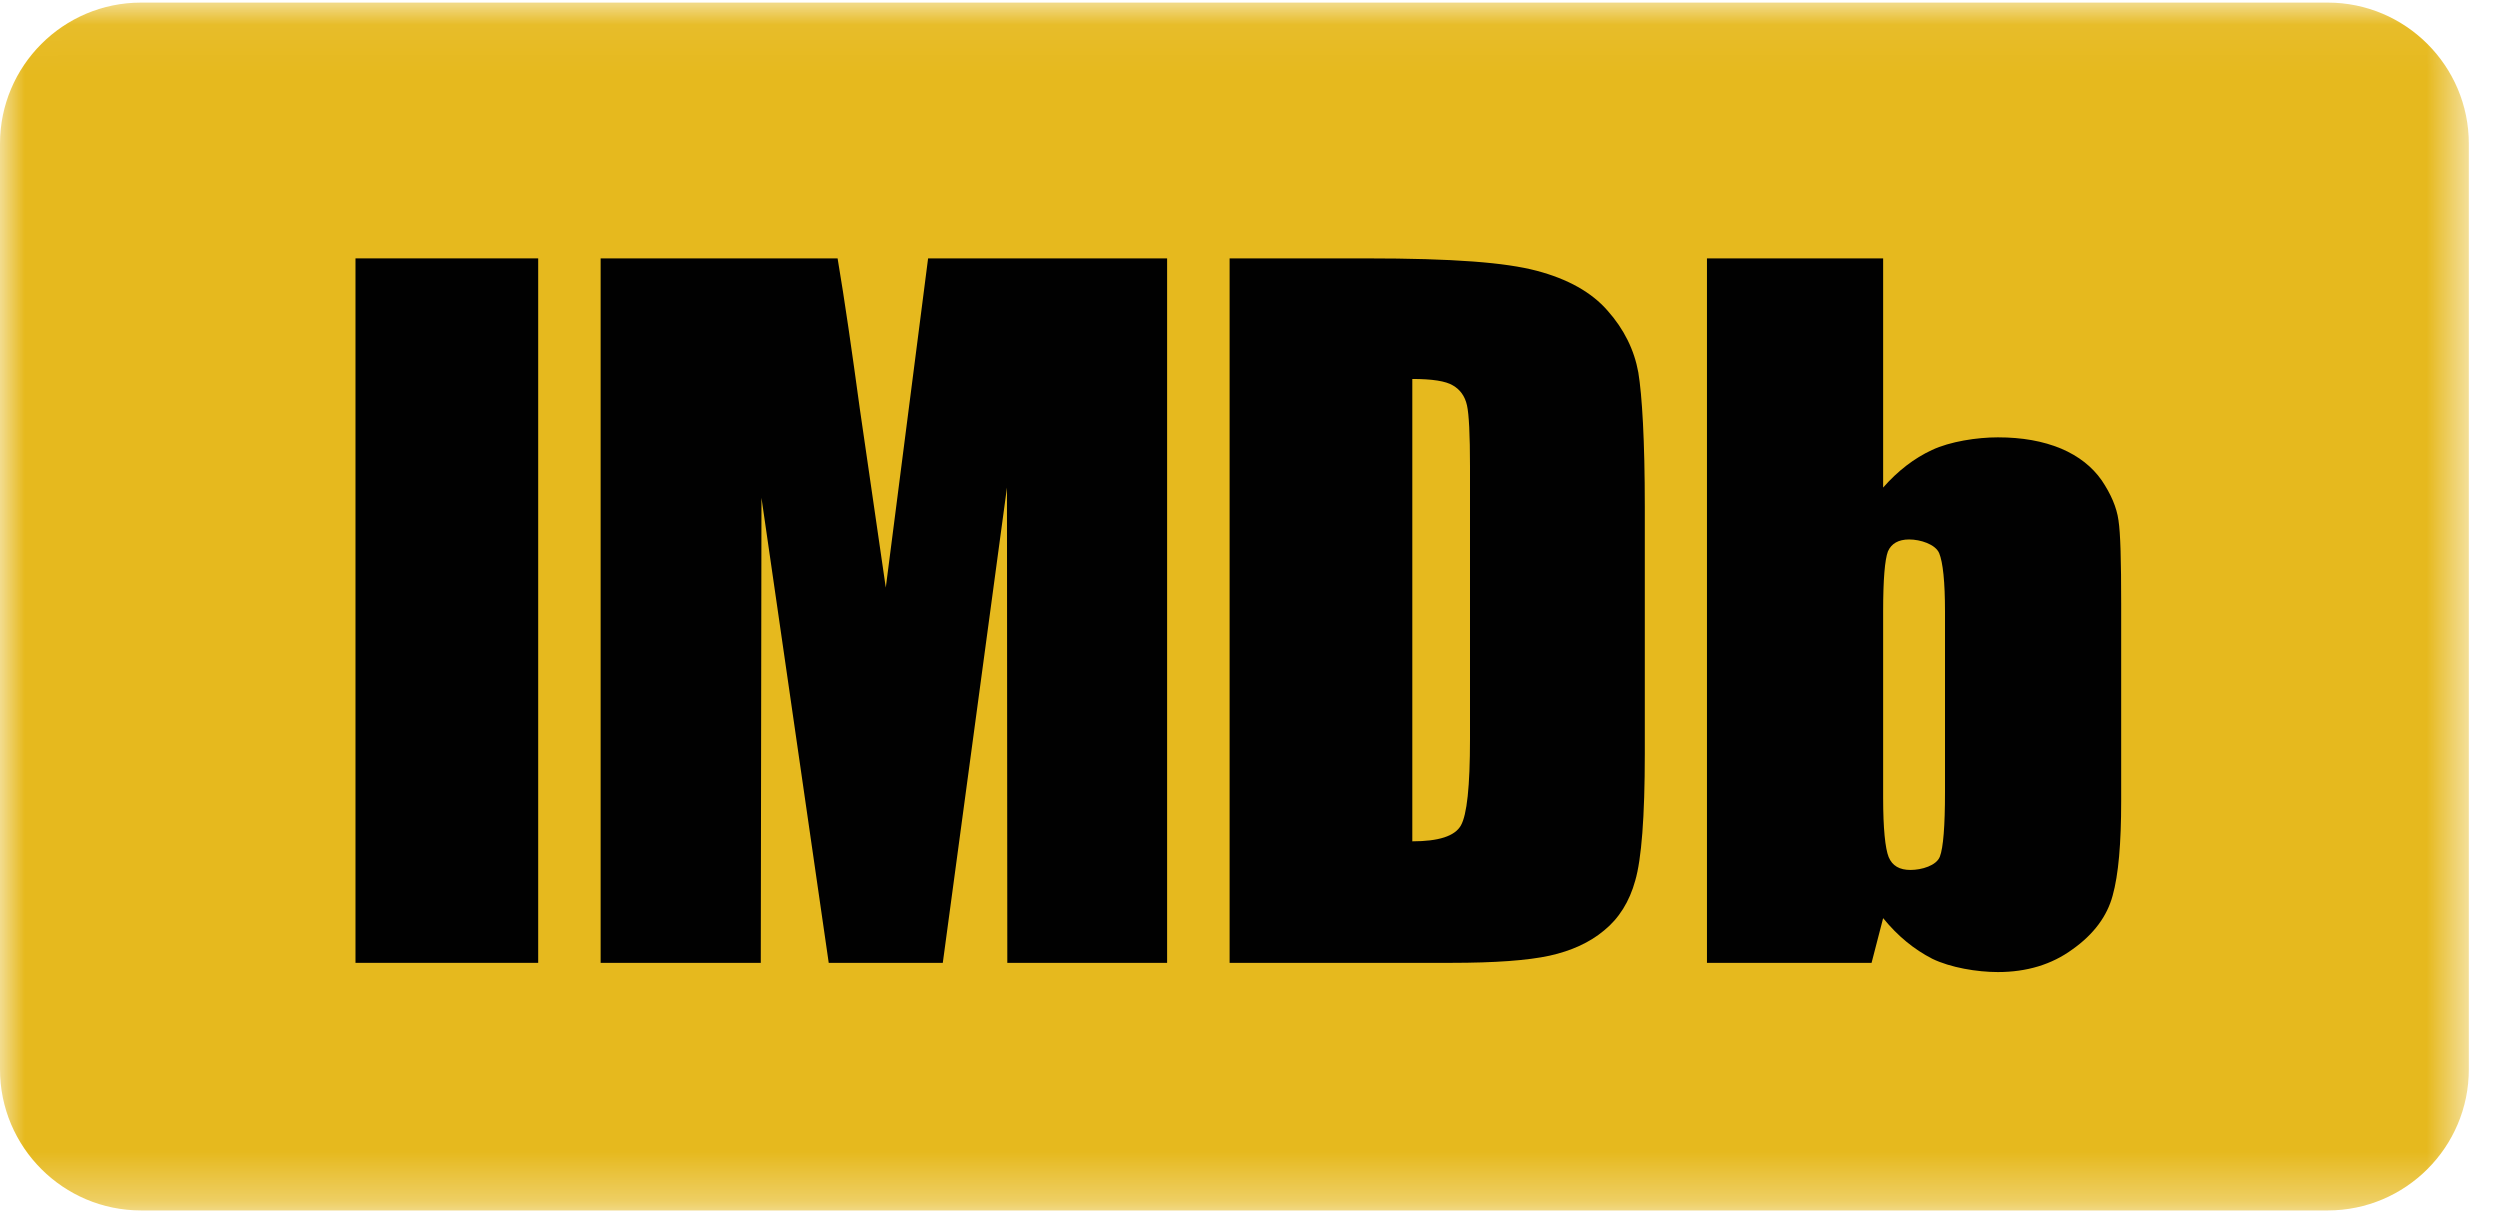 <svg width="51" height="25" viewBox="0 0 51 25" fill="none" xmlns="http://www.w3.org/2000/svg">
<mask id="mask0" mask-type="alpha" maskUnits="userSpaceOnUse" x="0" y="0" width="51" height="25">
<path fill-rule="evenodd" clip-rule="evenodd" d="M0.004 24.693V0.053H50.364V24.693H0.004Z" fill="white"/>
</mask>
<g mask="url(#mask0)">
<path fill-rule="evenodd" clip-rule="evenodd" d="M47.486 0.053H2.877C1.29 0.053 0 1.345 0 2.931V21.815C0 23.402 1.29 24.693 2.877 24.693H47.486C49.073 24.693 50.364 23.402 50.364 21.815V2.931C50.364 1.345 49.073 0.053 47.486 0.053" fill="#E6B91E"/>
</g>
<path fill-rule="evenodd" clip-rule="evenodd" d="M7.252 19.642H10.979V5.271H7.252V19.642Z" fill="#010101"/>
<path fill-rule="evenodd" clip-rule="evenodd" d="M18.933 5.271L18.07 11.987L17.54 8.337C17.38 7.167 17.234 6.142 17.087 5.271H12.253V19.642H15.52L15.534 10.155L16.906 19.642H19.233L20.542 9.946L20.549 19.642H23.809V5.271H18.933" fill="#010101"/>
<path fill-rule="evenodd" clip-rule="evenodd" d="M29.64 7.863C29.785 7.947 29.884 8.08 29.926 8.267C29.967 8.448 29.988 8.866 29.988 9.514V15.079C29.988 16.041 29.926 16.626 29.8 16.843C29.675 17.058 29.347 17.163 28.811 17.163V7.731C29.215 7.731 29.493 7.773 29.64 7.863ZM29.605 19.642C30.496 19.642 31.165 19.593 31.611 19.496C32.049 19.399 32.426 19.231 32.725 18.98C33.025 18.736 33.241 18.395 33.359 17.963C33.485 17.532 33.554 16.668 33.554 15.38V10.336C33.554 8.978 33.498 8.065 33.422 7.599C33.339 7.139 33.13 6.714 32.795 6.338C32.468 5.961 31.98 5.69 31.346 5.523C30.712 5.356 29.667 5.271 27.863 5.271H25.084V19.642H29.605V19.642Z" fill="#010101"/>
<path fill-rule="evenodd" clip-rule="evenodd" d="M39.678 16.16C39.678 16.849 39.643 17.295 39.573 17.476C39.503 17.657 39.204 17.747 38.974 17.747C38.751 17.747 38.604 17.664 38.528 17.483C38.459 17.309 38.416 16.905 38.416 16.271V12.475C38.416 11.819 38.451 11.415 38.514 11.248C38.584 11.088 38.73 11.005 38.946 11.005C39.175 11.005 39.481 11.102 39.559 11.284C39.636 11.471 39.678 11.869 39.678 12.475V16.16ZM34.822 5.271V19.642H38.18L38.416 18.73C38.716 19.099 39.051 19.37 39.419 19.559C39.789 19.739 40.332 19.83 40.757 19.83C41.342 19.83 41.857 19.677 42.282 19.364C42.714 19.058 42.986 18.688 43.098 18.27C43.217 17.845 43.272 17.204 43.272 16.347V12.315C43.272 11.444 43.258 10.879 43.217 10.615C43.181 10.35 43.062 10.078 42.875 9.799C42.68 9.521 42.408 9.306 42.046 9.151C41.676 8.998 41.252 8.922 40.757 8.922C40.332 8.922 39.782 9.006 39.412 9.18C39.051 9.347 38.716 9.605 38.416 9.946V5.271H34.822V5.271Z" fill="#010101"/>
</svg>
